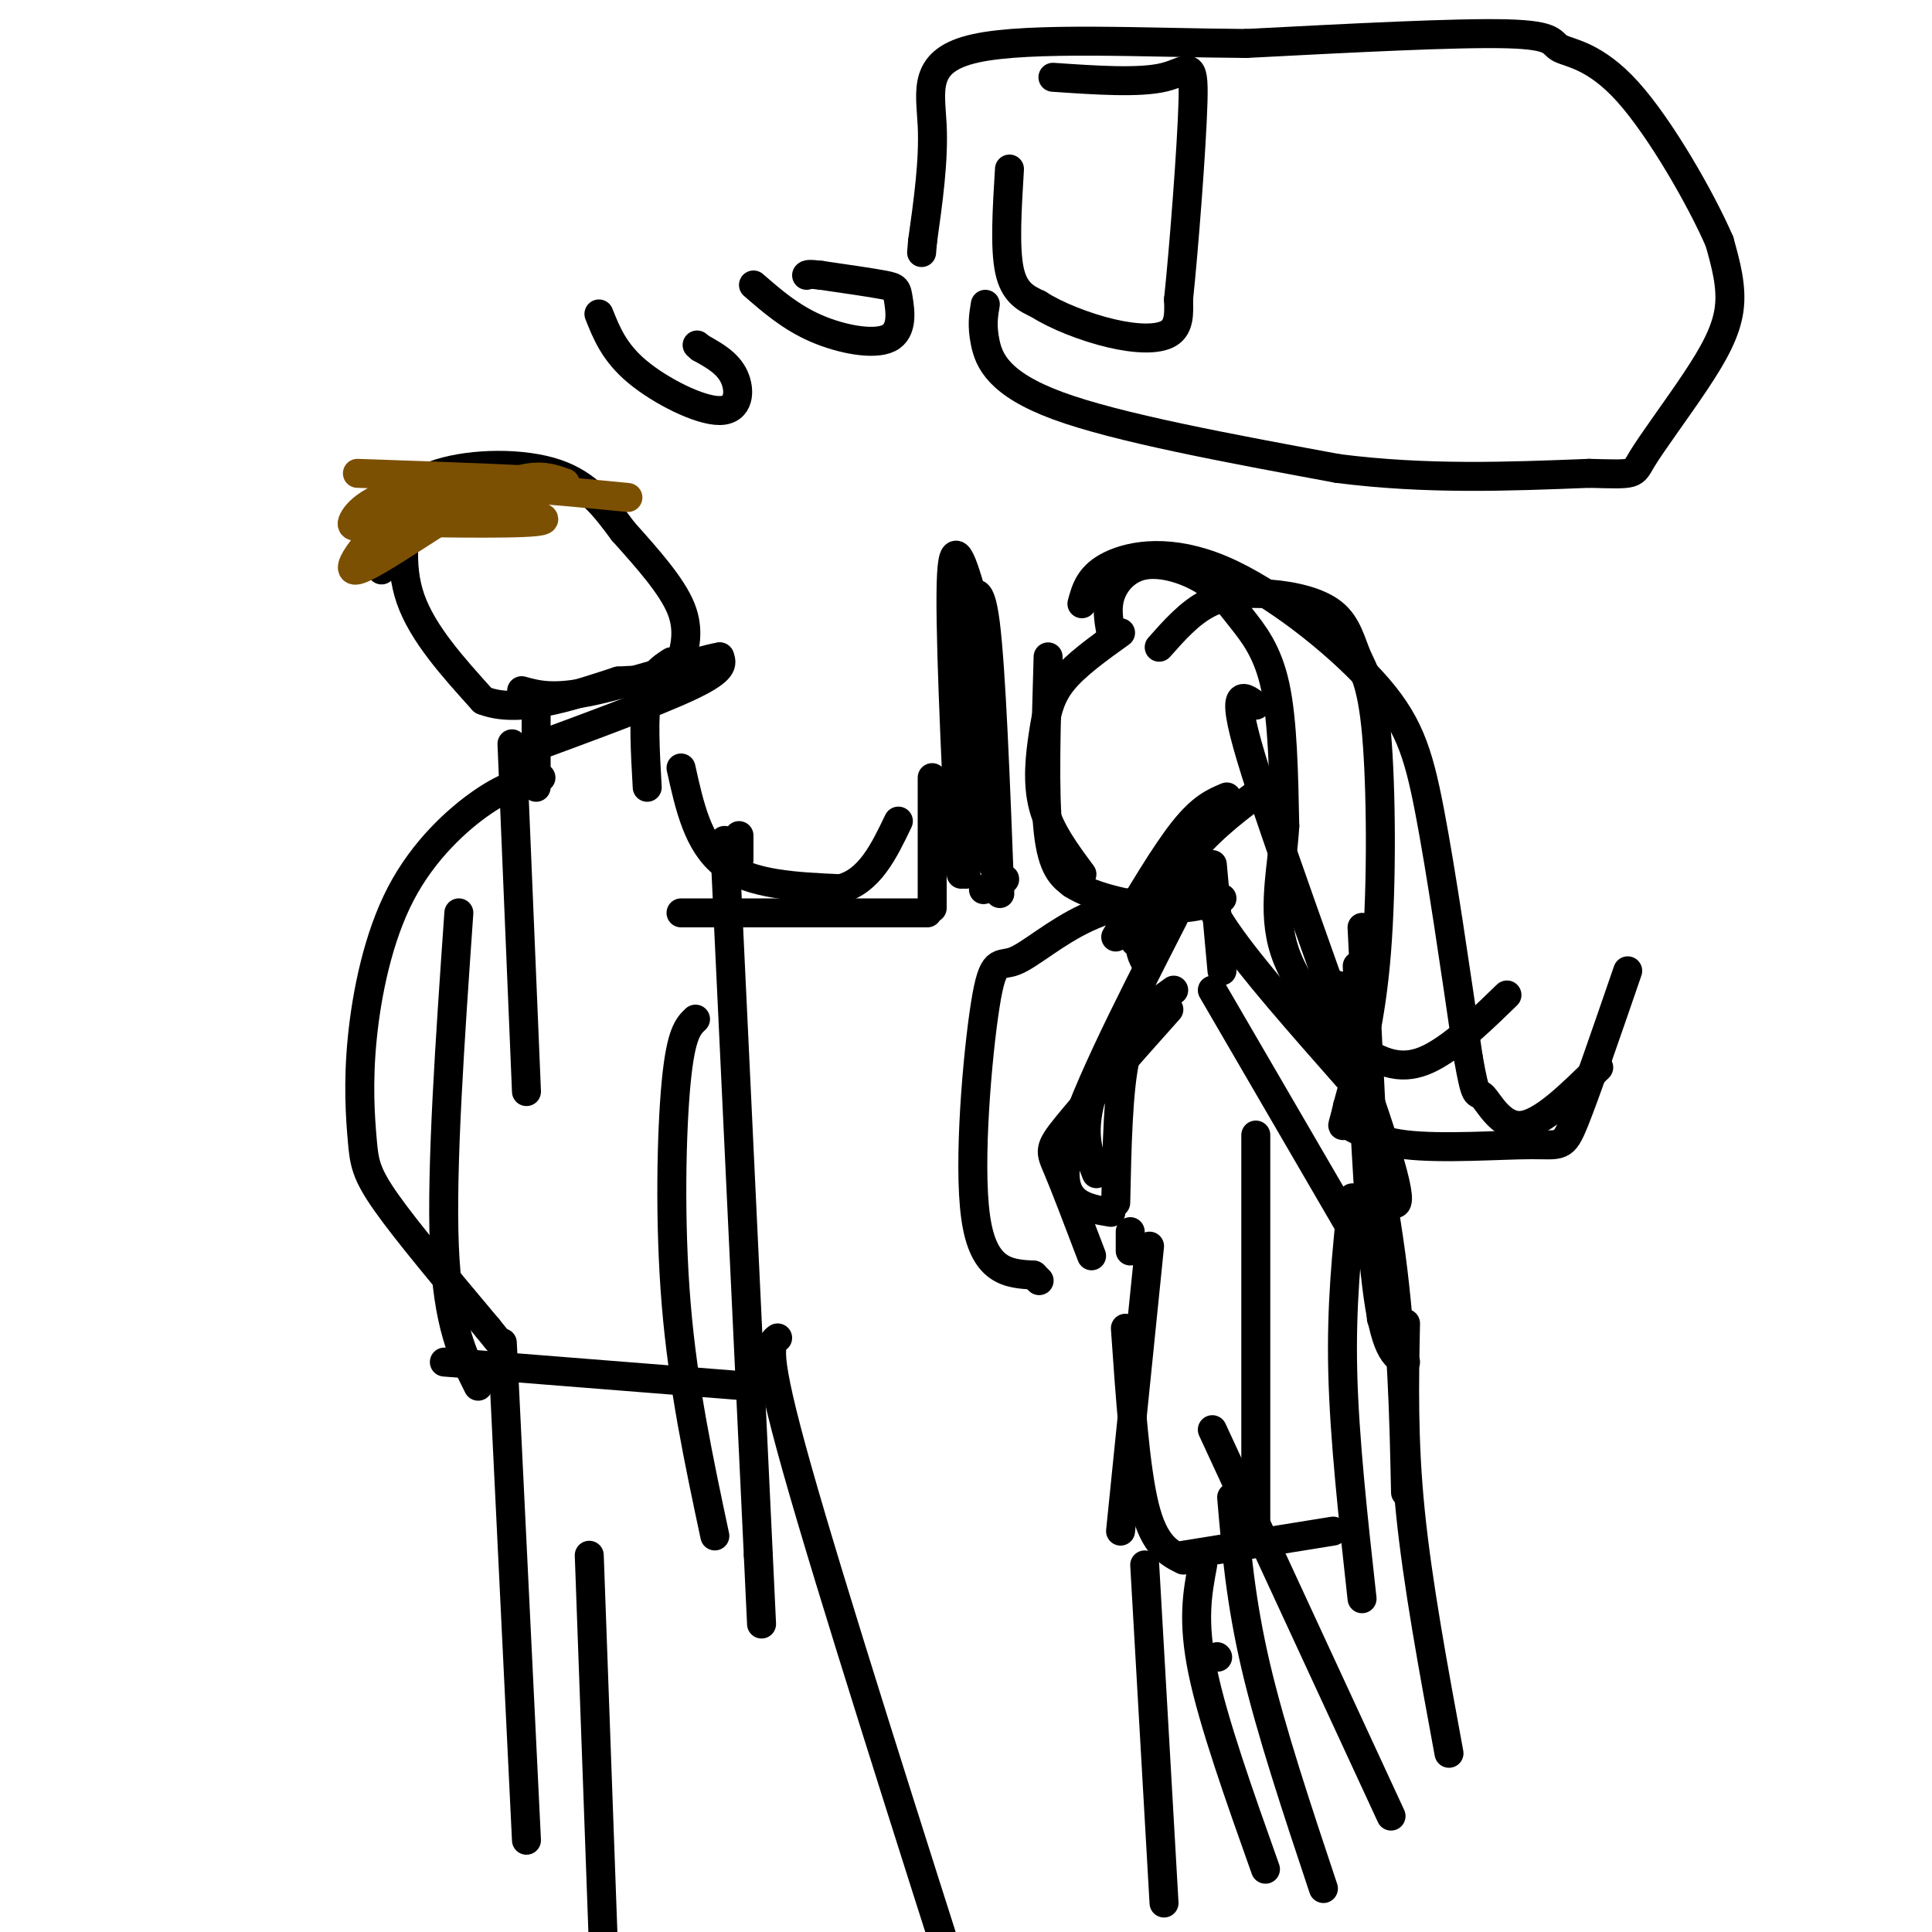 <svg viewBox='0 0 400 400' version='1.1' xmlns='http://www.w3.org/2000/svg' xmlns:xlink='http://www.w3.org/1999/xlink'><g fill='none' stroke='#000000' stroke-width='6' stroke-linecap='round' stroke-linejoin='round'><path d='M230,131c-0.479,-2.658 -0.959,-5.316 0,-8c0.959,-2.684 3.356,-5.393 7,-6c3.644,-0.607 8.533,0.889 12,3c3.467,2.111 5.510,4.838 8,8c2.490,3.162 5.426,6.761 7,14c1.574,7.239 1.787,18.120 2,29'/><path d='M266,171c-0.526,9.140 -2.842,17.491 0,26c2.842,8.509 10.842,17.175 17,21c6.158,3.825 10.474,2.807 15,0c4.526,-2.807 9.263,-7.404 14,-12'/><path d='M224,125c0.788,-2.931 1.576,-5.863 6,-8c4.424,-2.137 12.485,-3.480 23,1c10.515,4.480 23.485,14.783 31,23c7.515,8.217 9.576,14.348 12,27c2.424,12.652 5.212,31.826 8,51'/><path d='M304,219c1.631,9.202 1.708,6.708 3,8c1.292,1.292 3.798,6.369 8,6c4.202,-0.369 10.101,-6.185 16,-12'/><path d='M240,134c3.116,-3.516 6.232,-7.033 10,-9c3.768,-1.967 8.187,-2.385 13,-2c4.813,0.385 10.019,1.573 13,4c2.981,2.427 3.737,6.094 5,9c1.263,2.906 3.032,5.052 4,16c0.968,10.948 1.134,30.700 0,45c-1.134,14.300 -3.567,23.150 -6,32'/><path d='M279,229c-1.263,5.609 -1.421,3.630 0,4c1.421,0.370 4.422,3.089 12,4c7.578,0.911 19.732,0.015 26,0c6.268,-0.015 6.648,0.853 9,-5c2.352,-5.853 6.676,-18.426 11,-31'/><path d='M232,131c-4.667,3.345 -9.333,6.690 -12,10c-2.667,3.310 -3.333,6.583 -4,11c-0.667,4.417 -1.333,9.976 0,15c1.333,5.024 4.667,9.512 8,14'/><path d='M217,136c-0.417,14.083 -0.833,28.167 0,36c0.833,7.833 2.917,9.417 5,11'/><path d='M222,183c4.467,2.911 13.133,4.689 19,5c5.867,0.311 8.933,-0.844 12,-2'/><path d='M237,199c-0.778,-1.467 -1.556,-2.933 0,-7c1.556,-4.067 5.444,-10.733 10,-16c4.556,-5.267 9.778,-9.133 15,-13'/><path d='M231,194c5.083,-8.583 10.167,-17.167 14,-22c3.833,-4.833 6.417,-5.917 9,-7'/><path d='M235,195c0.000,0.000 3.000,-4.000 3,-4'/><path d='M238,191c0.500,-0.667 0.250,-0.333 0,0'/><path d='M251,179c0.000,0.000 2.000,22.000 2,22'/><path d='M243,205c-4.356,3.111 -8.711,6.222 -12,11c-3.289,4.778 -5.511,11.222 -6,16c-0.489,4.778 0.756,7.889 2,11'/><path d='M242,209c-8.489,9.533 -16.978,19.067 -21,24c-4.022,4.933 -3.578,5.267 -2,9c1.578,3.733 4.289,10.867 7,18'/><path d='M248,184c-8.169,1.458 -16.338,2.915 -23,6c-6.662,3.085 -11.817,7.796 -15,9c-3.183,1.204 -4.396,-1.099 -6,9c-1.604,10.099 -3.601,32.600 -2,44c1.601,11.400 6.801,11.700 12,12'/><path d='M214,264c2.000,2.000 1.000,1.000 0,0'/><path d='M240,210c-2.750,1.250 -5.500,2.500 -7,9c-1.500,6.500 -1.750,18.250 -2,30'/><path d='M243,190c-9.917,19.417 -19.833,38.833 -22,49c-2.167,10.167 3.417,11.083 9,12'/><path d='M248,178c0.417,3.750 0.833,7.500 6,15c5.167,7.500 15.083,18.750 25,30'/><path d='M251,205c0.000,0.000 32.000,55.000 32,55'/><path d='M260,146c-2.889,-2.156 -5.778,-4.311 0,14c5.778,18.311 20.222,57.089 26,75c5.778,17.911 2.889,14.956 0,12'/><path d='M282,192c0.000,0.000 4.000,81.000 4,81'/><path d='M281,200c1.167,26.167 2.333,52.333 4,66c1.667,13.667 3.833,14.833 6,16'/><path d='M277,204c4.333,19.250 8.667,38.500 11,56c2.333,17.500 2.667,33.250 3,49'/><path d='M291,274c-0.250,12.083 -0.500,24.167 1,39c1.500,14.833 4.750,32.417 8,50'/><path d='M280,248c-1.167,11.083 -2.333,22.167 -2,36c0.333,13.833 2.167,30.417 4,47'/><path d='M260,235c0.000,0.000 0.000,83.000 0,83'/><path d='M234,255c0.000,0.000 0.000,4.000 0,4'/><path d='M238,258c0.000,0.000 -6.000,59.000 -6,59'/><path d='M233,275c1.000,14.500 2.000,29.000 4,37c2.000,8.000 5.000,9.500 8,11'/><path d='M245,322c0.000,0.000 31.000,-5.000 31,-5'/><path d='M237,324c0.000,0.000 4.000,70.000 4,70'/><path d='M252,343c0.000,0.000 0.100,0.100 0.1,0.1'/><path d='M255,310c0.917,10.750 1.833,21.500 5,35c3.167,13.500 8.583,29.750 14,46'/><path d='M249,324c-1.083,5.750 -2.167,11.500 0,22c2.167,10.500 7.583,25.750 13,41'/><path d='M251,296c0.000,0.000 37.000,80.000 37,80'/><path d='M85,102c-1.250,7.417 -2.500,14.833 0,22c2.500,7.167 8.750,14.083 15,21'/><path d='M100,145c7.167,2.833 17.583,-0.583 28,-4'/><path d='M128,141c6.740,-0.501 9.590,0.247 11,0c1.410,-0.247 1.380,-1.490 2,-4c0.620,-2.510 1.892,-6.289 0,-11c-1.892,-4.711 -6.946,-10.356 -12,-16'/><path d='M129,110c-3.764,-5.065 -7.174,-9.729 -14,-12c-6.826,-2.271 -17.069,-2.150 -24,0c-6.931,2.150 -10.552,6.329 -12,10c-1.448,3.671 -0.724,6.836 0,10'/><path d='M107,156c14.500,-5.333 29.000,-10.667 36,-14c7.000,-3.333 6.500,-4.667 6,-6'/><path d='M149,136c-4.178,0.622 -17.622,5.178 -26,7c-8.378,1.822 -11.689,0.911 -15,0'/><path d='M111,148c0.000,0.000 0.000,15.000 0,15'/><path d='M139,137c-2.083,1.333 -4.167,2.667 -5,7c-0.833,4.333 -0.417,11.667 0,19'/><path d='M141,159c1.750,7.917 3.500,15.833 9,20c5.500,4.167 14.750,4.583 24,5'/><path d='M174,184c6.000,-1.500 9.000,-7.750 12,-14'/><path d='M141,189c0.000,0.000 51.000,0.000 51,0'/><path d='M193,188c0.000,0.000 0.000,-27.000 0,-27'/><path d='M199,181c-1.250,-26.417 -2.500,-52.833 -2,-62c0.500,-9.167 2.750,-1.083 5,7'/><path d='M202,126c0.940,10.631 0.792,33.708 2,45c1.208,11.292 3.774,10.798 4,11c0.226,0.202 -1.887,1.101 -4,2'/><path d='M204,184c-0.667,0.333 -0.333,0.167 0,0'/><path d='M200,181c-1.500,-24.333 -3.000,-48.667 -3,-58c0.000,-9.333 1.500,-3.667 3,2'/><path d='M200,125c1.222,-1.289 2.778,-5.511 4,4c1.222,9.511 2.111,32.756 3,56'/><path d='M153,178c0.000,0.000 0.000,-5.000 0,-5'/><path d='M106,154c0.000,0.000 3.000,72.000 3,72'/><path d='M112,161c-3.388,0.718 -6.775,1.436 -12,5c-5.225,3.564 -12.287,9.974 -17,19c-4.713,9.026 -7.078,20.667 -8,30c-0.922,9.333 -0.402,16.359 0,21c0.402,4.641 0.686,6.897 5,13c4.314,6.103 12.657,16.051 21,26'/><path d='M101,275c3.500,4.333 1.750,2.167 0,0'/><path d='M95,189c-1.833,26.333 -3.667,52.667 -3,69c0.667,16.333 3.833,22.667 7,29'/><path d='M150,174c0.000,0.000 7.000,148.000 7,148'/><path d='M157,322c1.167,24.667 0.583,12.333 0,0'/><path d='M144,211c-1.511,1.444 -3.022,2.889 -4,13c-0.978,10.111 -1.422,28.889 0,46c1.422,17.111 4.711,32.556 8,48'/><path d='M92,282c0.000,0.000 63.000,5.000 63,5'/><path d='M104,278c0.000,0.000 5.000,103.000 5,103'/><path d='M122,322c0.000,0.000 3.000,83.000 3,83'/><path d='M161,277c-1.500,1.083 -3.000,2.167 4,27c7.000,24.833 22.500,73.417 38,122'/></g>
<g fill='none' stroke='#7C5002' stroke-width='6' stroke-linecap='round' stroke-linejoin='round'><path d='M130,103c-16.511,-1.622 -33.022,-3.244 -43,-2c-9.978,1.244 -13.422,5.356 -14,7c-0.578,1.644 1.711,0.822 4,0'/><path d='M77,108c8.756,0.178 28.644,0.622 34,0c5.356,-0.622 -3.822,-2.311 -13,-4'/><path d='M98,104c-4.483,-1.142 -9.191,-1.997 -15,2c-5.809,3.997 -12.718,12.845 -9,12c3.718,-0.845 18.062,-11.384 27,-16c8.938,-4.616 12.469,-3.308 16,-2'/><path d='M117,100c-4.500,-0.667 -23.750,-1.333 -43,-2'/></g>
<g fill='none' stroke='#000000' stroke-width='6' stroke-linecap='round' stroke-linejoin='round'><path d='M124,65c1.589,3.994 3.179,7.988 8,12c4.821,4.012 12.875,8.042 17,8c4.125,-0.042 4.321,-4.155 3,-7c-1.321,-2.845 -4.161,-4.423 -7,-6'/><path d='M145,72c-1.167,-1.000 -0.583,-0.500 0,0'/><path d='M156,59c3.860,3.356 7.719,6.711 13,9c5.281,2.289 11.982,3.510 15,2c3.018,-1.510 2.351,-5.753 2,-8c-0.351,-2.247 -0.386,-2.499 -3,-3c-2.614,-0.501 -7.807,-1.250 -13,-2'/><path d='M170,57c-2.667,-0.333 -2.833,-0.167 -3,0'/><path d='M204,63c-0.378,2.222 -0.756,4.444 0,8c0.756,3.556 2.644,8.444 15,13c12.356,4.556 35.178,8.778 58,13'/><path d='M277,97c18.333,2.333 35.167,1.667 52,1'/><path d='M329,98c9.987,0.250 8.955,0.376 11,-3c2.045,-3.376 7.166,-10.255 11,-16c3.834,-5.745 6.381,-10.356 7,-15c0.619,-4.644 -0.691,-9.322 -2,-14'/><path d='M356,50c-3.767,-8.695 -12.185,-23.434 -19,-31c-6.815,-7.566 -12.027,-7.960 -14,-9c-1.973,-1.040 -0.707,-2.726 -11,-3c-10.293,-0.274 -32.147,0.863 -54,2'/><path d='M258,9c-20.512,-0.131 -44.792,-1.458 -56,1c-11.208,2.458 -9.345,8.702 -9,16c0.345,7.298 -0.827,15.649 -2,24'/><path d='M191,50c-0.333,4.000 -0.167,2.000 0,0'/><path d='M209,35c-0.500,8.167 -1.000,16.333 0,21c1.000,4.667 3.500,5.833 6,7'/><path d='M215,63c3.631,2.357 9.708,4.750 15,6c5.292,1.250 9.798,1.357 12,0c2.202,-1.357 2.101,-4.179 2,-7'/><path d='M244,62c1.071,-10.060 2.750,-31.708 3,-41c0.250,-9.292 -0.929,-6.226 -6,-5c-5.071,1.226 -14.036,0.613 -23,0'/></g>
</svg>